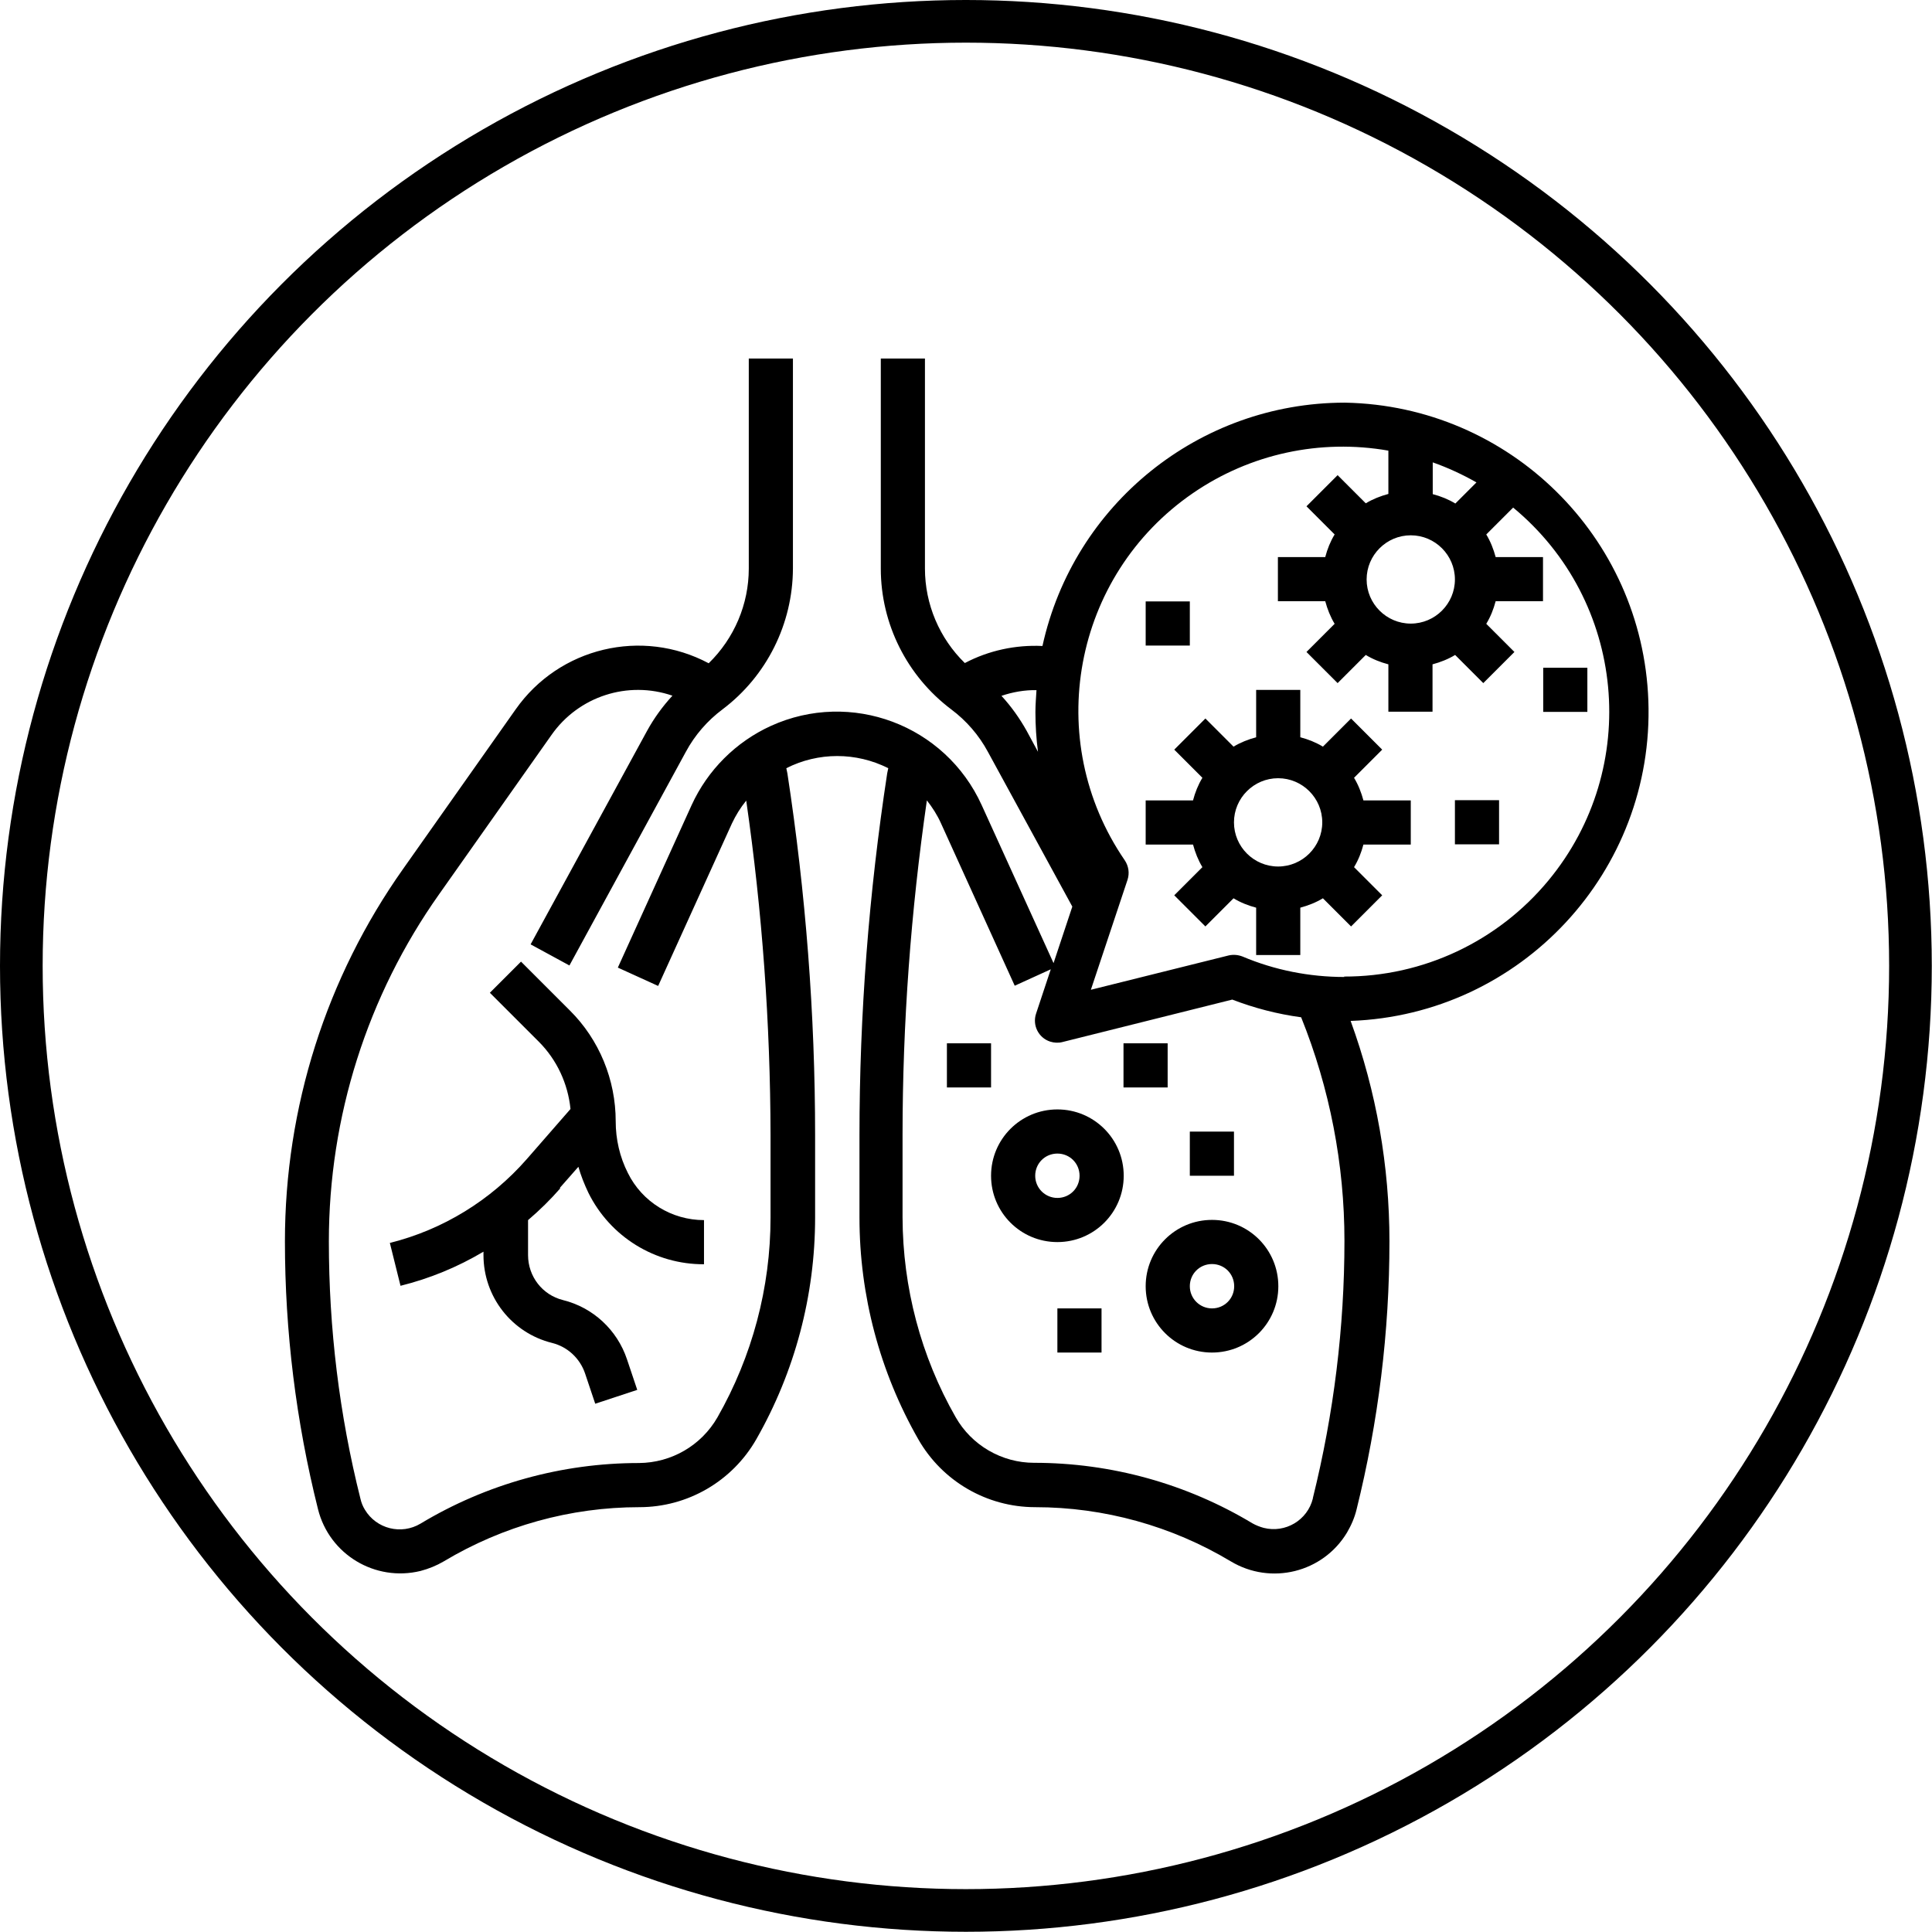 <svg viewBox="0 0 90.59 90.59" xmlns="http://www.w3.org/2000/svg" data-name="Layer 2" id="Layer_2">
  <defs>
    <style>
      .cls-1 {
        fill: none;
        stroke: #000;
        stroke-miterlimit: 10;
        stroke-width: 2px;
      }
    </style>
  </defs>
  <g data-name="Layer 1" id="Layer_1-2">
    <g>
      <circle r="44.29" cy="45.29" cx="45.29" class="cls-1"></circle>
      <g>
        <path d="M63.49,36.47l1.32-1.32-1.46-1.46-1.32,1.32c-.33-.2-.68-.34-1.06-.44v-2.22h-2.07v2.22c-.37.1-.73.24-1.06.44l-1.32-1.32-1.46,1.46,1.32,1.32c-.2.33-.34.68-.44,1.06h-2.22v2.07h2.22c.1.37.24.73.44,1.06l-1.32,1.32,1.46,1.46,1.32-1.32c.33.2.68.34,1.06.44v2.22h2.07v-2.22c.37-.1.73-.24,1.06-.44l1.32,1.32,1.46-1.46-1.32-1.32c.2-.33.34-.68.44-1.06h2.22v-2.07h-2.22c-.1-.37-.24-.73-.44-1.06h0ZM59.93,40.63c-1.14,0-2.07-.93-2.07-2.07s.93-2.07,2.07-2.07,2.07.93,2.07,2.07-.93,2.07-2.07,2.07Z"></path>
        <path d="M68.22,37.52h2.07v2.07h-2.07v-2.07Z"></path>
        <path d="M53.72,28.2h2.07v2.07h-2.07v-2.07Z"></path>
        <path d="M72.36,31.31h2.07v2.07h-2.07v-2.07Z"></path>
        <path d="M63.04,18.88c-6.81.01-12.7,4.76-14.16,11.41-1.26-.06-2.52.21-3.64.8-1.19-1.16-1.87-2.76-1.87-4.43v-9.85h-2.07v9.85c0,2.6,1.23,5.04,3.3,6.6.71.53,1.3,1.21,1.72,1.99l3.96,7.26-.88,2.65-3.37-7.41c-1.71-3.76-6.13-5.42-9.89-3.71-1.64.75-2.96,2.07-3.71,3.71l-3.46,7.62,1.89.86,3.46-7.62c.18-.38.4-.74.67-1.07.75,5.19,1.13,10.44,1.14,15.69v3.86c0,3.29-.86,6.51-2.49,9.37-.76,1.32-2.16,2.13-3.68,2.14-3.61,0-7.15.98-10.24,2.84-.9.54-2.07.25-2.61-.65-.1-.16-.17-.34-.21-.52-.99-3.94-1.48-7.99-1.48-12.06,0-5.83,1.8-11.52,5.17-16.28l5.27-7.47c1.27-1.81,3.58-2.56,5.67-1.84-.46.5-.86,1.05-1.19,1.65l-5.46,10.01,1.82.99,5.46-10.02c.42-.78,1.01-1.46,1.72-1.99,2.07-1.56,3.29-4.01,3.3-6.6v-9.85h-2.07v9.85c0,1.67-.68,3.27-1.88,4.44-3.13-1.67-7.01-.74-9.05,2.16l-5.27,7.47c-3.62,5.11-5.55,11.21-5.55,17.47,0,4.23.52,8.45,1.55,12.56.53,2.13,2.68,3.42,4.81,2.9.38-.1.75-.25,1.09-.45,2.77-1.66,5.94-2.54,9.17-2.54,2.26,0,4.35-1.21,5.48-3.18,1.81-3.17,2.76-6.75,2.76-10.4v-3.86c0-5.68-.44-11.36-1.3-16.97-.01-.08-.04-.16-.05-.24,1.5-.76,3.27-.76,4.78,0-.01.08-.04.16-.05.24-.86,5.62-1.3,11.29-1.3,16.97v3.86c0,3.65.95,7.23,2.76,10.4,1.12,1.96,3.21,3.18,5.48,3.18,3.23,0,6.4.88,9.17,2.54,1.88,1.13,4.32.53,5.45-1.35.2-.34.36-.71.45-1.09,1.02-4.11,1.54-8.33,1.54-12.56,0-3.53-.61-7.02-1.82-10.34,8-.29,14.25-7.02,13.96-15.02-.28-7.69-6.52-13.82-14.21-13.97h0ZM66.15,29.24c-1.14,0-2.07-.93-2.07-2.07s.93-2.07,2.07-2.07,2.07.93,2.07,2.07-.93,2.07-2.07,2.07ZM68.24,23.61c-.33-.2-.68-.34-1.06-.44v-1.49c.71.25,1.4.57,2.05.94l-.99.99ZM46.95,32.63c.53-.18,1.09-.28,1.65-.27-.02.34-.05.68-.05,1.03,0,.62.04,1.25.12,1.86l-.53-.98c-.33-.59-.72-1.14-1.18-1.64ZM61.56,70.26c-.25,1.02-1.29,1.64-2.31,1.38-.18-.05-.36-.12-.52-.21-3.09-1.86-6.63-2.84-10.24-2.84-1.52,0-2.93-.82-3.68-2.14-1.63-2.85-2.48-6.08-2.49-9.37v-3.86c0-5.25.39-10.49,1.14-15.69.26.33.49.69.66,1.07l3.46,7.62,1.69-.77-.69,2.08c-.18.54.11,1.13.66,1.31.19.06.39.07.58.02l7.96-1.99c1.04.4,2.12.68,3.23.83,1.34,3.33,2.03,6.89,2.03,10.48,0,4.06-.5,8.11-1.48,12.06h0ZM63.04,45.81c-1.64,0-3.27-.32-4.78-.96-.21-.08-.43-.1-.65-.05l-6.46,1.61,1.72-5.16c.1-.31.05-.64-.13-.91-3.87-5.64-2.44-13.35,3.2-17.22,2.68-1.84,5.96-2.55,9.16-1.99v2.03c-.37.1-.73.24-1.06.44l-1.32-1.32-1.46,1.46,1.32,1.32c-.2.33-.34.68-.44,1.06h-2.22v2.07h2.22c.1.37.24.73.44,1.06l-1.32,1.32,1.46,1.46,1.32-1.32c.33.2.68.34,1.06.44v2.22h2.07v-2.22c.37-.1.73-.24,1.06-.44l1.32,1.32,1.46-1.46-1.32-1.32c.2-.33.34-.68.44-1.06h2.22v-2.07h-2.22c-.1-.37-.24-.73-.44-1.06l1.26-1.26c5.29,4.37,6.03,12.2,1.65,17.49-2.36,2.85-5.87,4.51-9.58,4.5h0Z"></path>
        <path d="M26.24,55.71l.88-1c.12.42.28.82.47,1.22,1.02,2.06,3.12,3.36,5.42,3.35v-2.07c-1.51,0-2.9-.85-3.57-2.21-.38-.75-.57-1.58-.57-2.42,0-1.95-.77-3.83-2.15-5.2l-2.29-2.29-1.46,1.46,2.29,2.29c.85.85,1.37,1.97,1.49,3.16l-2.05,2.35c-1.69,1.93-3.93,3.31-6.42,3.93l.5,2.01c1.37-.34,2.68-.88,3.89-1.6v.16c0,1.95,1.32,3.65,3.22,4.12.72.18,1.3.72,1.54,1.42l.48,1.43,1.97-.65-.48-1.43c-.46-1.38-1.59-2.43-3-2.78-.97-.24-1.64-1.11-1.64-2.11v-1.64c.54-.46,1.05-.96,1.52-1.5Z"></path>
        <path d="M49.58,52.02c-1.72,0-3.11,1.39-3.11,3.11s1.39,3.11,3.11,3.11,3.11-1.39,3.11-3.11-1.39-3.11-3.11-3.11ZM49.58,56.17c-.57,0-1.04-.46-1.04-1.04s.46-1.04,1.04-1.04,1.04.46,1.04,1.04-.46,1.04-1.04,1.04Z"></path>
        <path d="M56.83,57.2c-1.72,0-3.11,1.39-3.11,3.11s1.39,3.11,3.11,3.11,3.11-1.39,3.11-3.11-1.39-3.11-3.11-3.11ZM56.83,61.35c-.57,0-1.04-.46-1.04-1.04s.46-1.04,1.04-1.04,1.04.46,1.04,1.04-.46,1.04-1.04,1.04Z"></path>
        <path d="M49.58,61.35h2.07v2.07h-2.07v-2.07Z"></path>
        <path d="M55.79,53.06h2.07v2.07h-2.07v-2.07Z"></path>
        <path d="M52.68,48.92h2.07v2.07h-2.07v-2.07Z"></path>
        <path d="M44.4,48.92h2.07v2.07h-2.07v-2.07Z"></path>
      </g>
    </g>
  </g>
</svg>